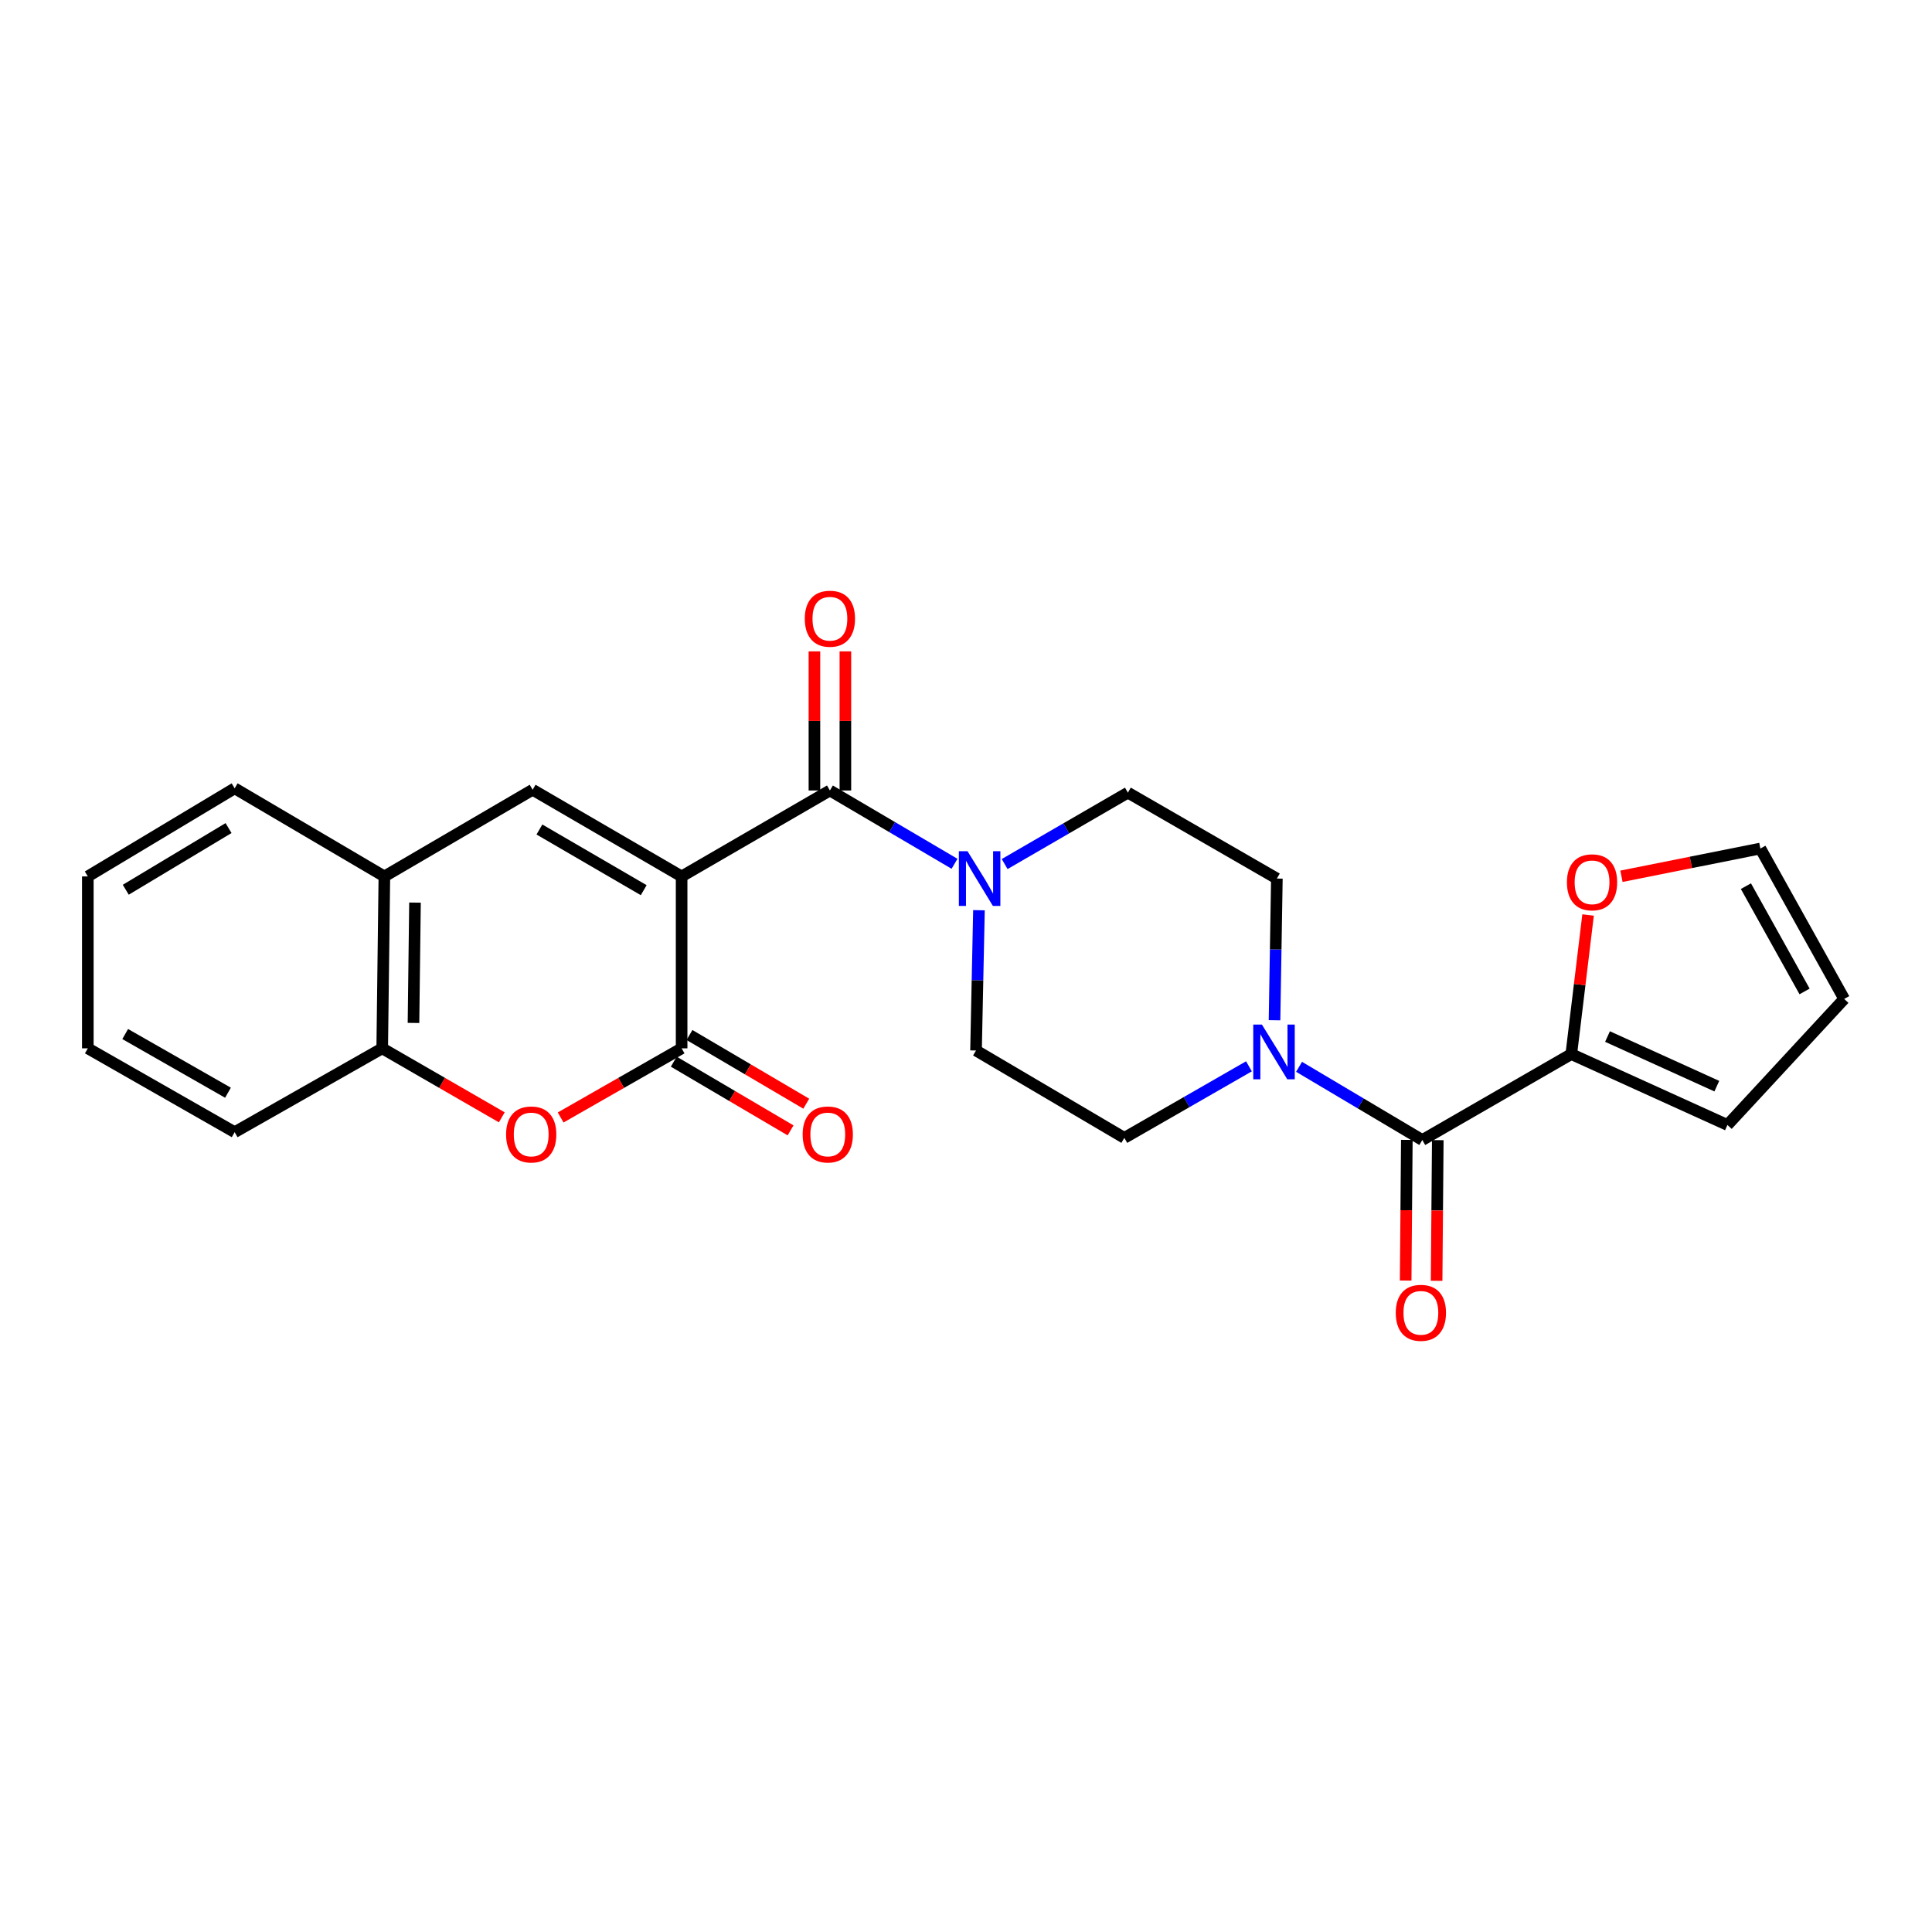 <?xml version='1.0' encoding='iso-8859-1'?>
<svg version='1.1' baseProfile='full'
              xmlns='http://www.w3.org/2000/svg'
                      xmlns:rdkit='http://www.rdkit.org/xml'
                      xmlns:xlink='http://www.w3.org/1999/xlink'
                  xml:space='preserve'
width='1000px' height='1000px' viewBox='0 0 1000 1000'>
<!-- END OF HEADER -->
<rect style='opacity:1.0;fill:#FFFFFF;stroke:none' width='1000' height='1000' x='0' y='0'> </rect>
<path class='bond-0' d='M 352.807,453.637 L 352.807,542.617' style='fill:none;fill-rule:evenodd;stroke:#000000;stroke-width:6px;stroke-linecap:butt;stroke-linejoin:miter;stroke-opacity:1' />
<path class='bond-1' d='M 352.807,453.637 L 429.559,409.156' style='fill:none;fill-rule:evenodd;stroke:#000000;stroke-width:6px;stroke-linecap:butt;stroke-linejoin:miter;stroke-opacity:1' />
<path class='bond-2' d='M 352.807,453.637 L 275.691,408.773' style='fill:none;fill-rule:evenodd;stroke:#000000;stroke-width:6px;stroke-linecap:butt;stroke-linejoin:miter;stroke-opacity:1' />
<path class='bond-2' d='M 333.184,460.754 L 279.203,429.35' style='fill:none;fill-rule:evenodd;stroke:#000000;stroke-width:6px;stroke-linecap:butt;stroke-linejoin:miter;stroke-opacity:1' />
<path class='bond-3' d='M 352.807,542.617 L 321.501,560.51' style='fill:none;fill-rule:evenodd;stroke:#000000;stroke-width:6px;stroke-linecap:butt;stroke-linejoin:miter;stroke-opacity:1' />
<path class='bond-3' d='M 321.501,560.51 L 290.194,578.404' style='fill:none;fill-rule:evenodd;stroke:#FF0000;stroke-width:6px;stroke-linecap:butt;stroke-linejoin:miter;stroke-opacity:1' />
<path class='bond-11' d='M 348.746,549.521 L 378.973,567.301' style='fill:none;fill-rule:evenodd;stroke:#000000;stroke-width:6px;stroke-linecap:butt;stroke-linejoin:miter;stroke-opacity:1' />
<path class='bond-11' d='M 378.973,567.301 L 409.2,585.082' style='fill:none;fill-rule:evenodd;stroke:#FF0000;stroke-width:6px;stroke-linecap:butt;stroke-linejoin:miter;stroke-opacity:1' />
<path class='bond-11' d='M 356.868,535.713 L 387.095,553.493' style='fill:none;fill-rule:evenodd;stroke:#000000;stroke-width:6px;stroke-linecap:butt;stroke-linejoin:miter;stroke-opacity:1' />
<path class='bond-11' d='M 387.095,553.493 L 417.322,571.274' style='fill:none;fill-rule:evenodd;stroke:#FF0000;stroke-width:6px;stroke-linecap:butt;stroke-linejoin:miter;stroke-opacity:1' />
<path class='bond-5' d='M 429.559,409.156 L 461.81,428.128' style='fill:none;fill-rule:evenodd;stroke:#000000;stroke-width:6px;stroke-linecap:butt;stroke-linejoin:miter;stroke-opacity:1' />
<path class='bond-5' d='M 461.81,428.128 L 494.061,447.1' style='fill:none;fill-rule:evenodd;stroke:#0000FF;stroke-width:6px;stroke-linecap:butt;stroke-linejoin:miter;stroke-opacity:1' />
<path class='bond-12' d='M 437.568,409.156 L 437.568,373.154' style='fill:none;fill-rule:evenodd;stroke:#000000;stroke-width:6px;stroke-linecap:butt;stroke-linejoin:miter;stroke-opacity:1' />
<path class='bond-12' d='M 437.568,373.154 L 437.568,337.152' style='fill:none;fill-rule:evenodd;stroke:#FF0000;stroke-width:6px;stroke-linecap:butt;stroke-linejoin:miter;stroke-opacity:1' />
<path class='bond-12' d='M 421.549,409.156 L 421.549,373.154' style='fill:none;fill-rule:evenodd;stroke:#000000;stroke-width:6px;stroke-linecap:butt;stroke-linejoin:miter;stroke-opacity:1' />
<path class='bond-12' d='M 421.549,373.154 L 421.549,337.152' style='fill:none;fill-rule:evenodd;stroke:#FF0000;stroke-width:6px;stroke-linecap:butt;stroke-linejoin:miter;stroke-opacity:1' />
<path class='bond-8' d='M 275.691,408.773 L 198.948,453.637' style='fill:none;fill-rule:evenodd;stroke:#000000;stroke-width:6px;stroke-linecap:butt;stroke-linejoin:miter;stroke-opacity:1' />
<path class='bond-25' d='M 259.726,578.33 L 228.781,560.473' style='fill:none;fill-rule:evenodd;stroke:#FF0000;stroke-width:6px;stroke-linecap:butt;stroke-linejoin:miter;stroke-opacity:1' />
<path class='bond-25' d='M 228.781,560.473 L 197.836,542.617' style='fill:none;fill-rule:evenodd;stroke:#000000;stroke-width:6px;stroke-linecap:butt;stroke-linejoin:miter;stroke-opacity:1' />
<path class='bond-4' d='M 736.181,590.07 L 704.287,571.126' style='fill:none;fill-rule:evenodd;stroke:#000000;stroke-width:6px;stroke-linecap:butt;stroke-linejoin:miter;stroke-opacity:1' />
<path class='bond-4' d='M 704.287,571.126 L 672.393,552.182' style='fill:none;fill-rule:evenodd;stroke:#0000FF;stroke-width:6px;stroke-linecap:butt;stroke-linejoin:miter;stroke-opacity:1' />
<path class='bond-7' d='M 736.181,590.07 L 813.298,545.598' style='fill:none;fill-rule:evenodd;stroke:#000000;stroke-width:6px;stroke-linecap:butt;stroke-linejoin:miter;stroke-opacity:1' />
<path class='bond-17' d='M 728.172,590.004 L 727.871,626.408' style='fill:none;fill-rule:evenodd;stroke:#000000;stroke-width:6px;stroke-linecap:butt;stroke-linejoin:miter;stroke-opacity:1' />
<path class='bond-17' d='M 727.871,626.408 L 727.57,662.812' style='fill:none;fill-rule:evenodd;stroke:#FF0000;stroke-width:6px;stroke-linecap:butt;stroke-linejoin:miter;stroke-opacity:1' />
<path class='bond-17' d='M 744.191,590.136 L 743.89,626.54' style='fill:none;fill-rule:evenodd;stroke:#000000;stroke-width:6px;stroke-linecap:butt;stroke-linejoin:miter;stroke-opacity:1' />
<path class='bond-17' d='M 743.89,626.54 L 743.589,662.944' style='fill:none;fill-rule:evenodd;stroke:#FF0000;stroke-width:6px;stroke-linecap:butt;stroke-linejoin:miter;stroke-opacity:1' />
<path class='bond-13' d='M 520.006,447.232 L 551.899,428.75' style='fill:none;fill-rule:evenodd;stroke:#0000FF;stroke-width:6px;stroke-linecap:butt;stroke-linejoin:miter;stroke-opacity:1' />
<path class='bond-13' d='M 551.899,428.75 L 583.791,410.269' style='fill:none;fill-rule:evenodd;stroke:#000000;stroke-width:6px;stroke-linecap:butt;stroke-linejoin:miter;stroke-opacity:1' />
<path class='bond-14' d='M 506.706,471.126 L 505.947,507.432' style='fill:none;fill-rule:evenodd;stroke:#0000FF;stroke-width:6px;stroke-linecap:butt;stroke-linejoin:miter;stroke-opacity:1' />
<path class='bond-14' d='M 505.947,507.432 L 505.189,543.738' style='fill:none;fill-rule:evenodd;stroke:#000000;stroke-width:6px;stroke-linecap:butt;stroke-linejoin:miter;stroke-opacity:1' />
<path class='bond-6' d='M 646.448,551.927 L 614.198,570.447' style='fill:none;fill-rule:evenodd;stroke:#0000FF;stroke-width:6px;stroke-linecap:butt;stroke-linejoin:miter;stroke-opacity:1' />
<path class='bond-6' d='M 614.198,570.447 L 581.949,588.967' style='fill:none;fill-rule:evenodd;stroke:#000000;stroke-width:6px;stroke-linecap:butt;stroke-linejoin:miter;stroke-opacity:1' />
<path class='bond-26' d='M 659.693,528.073 L 660.3,491.407' style='fill:none;fill-rule:evenodd;stroke:#0000FF;stroke-width:6px;stroke-linecap:butt;stroke-linejoin:miter;stroke-opacity:1' />
<path class='bond-26' d='M 660.3,491.407 L 660.907,454.741' style='fill:none;fill-rule:evenodd;stroke:#000000;stroke-width:6px;stroke-linecap:butt;stroke-linejoin:miter;stroke-opacity:1' />
<path class='bond-10' d='M 813.298,545.598 L 817.643,509.6' style='fill:none;fill-rule:evenodd;stroke:#000000;stroke-width:6px;stroke-linecap:butt;stroke-linejoin:miter;stroke-opacity:1' />
<path class='bond-10' d='M 817.643,509.6 L 821.988,473.602' style='fill:none;fill-rule:evenodd;stroke:#FF0000;stroke-width:6px;stroke-linecap:butt;stroke-linejoin:miter;stroke-opacity:1' />
<path class='bond-18' d='M 813.298,545.598 L 894.125,582.283' style='fill:none;fill-rule:evenodd;stroke:#000000;stroke-width:6px;stroke-linecap:butt;stroke-linejoin:miter;stroke-opacity:1' />
<path class='bond-18' d='M 832.042,536.513 L 888.622,562.193' style='fill:none;fill-rule:evenodd;stroke:#000000;stroke-width:6px;stroke-linecap:butt;stroke-linejoin:miter;stroke-opacity:1' />
<path class='bond-9' d='M 198.948,453.637 L 197.836,542.617' style='fill:none;fill-rule:evenodd;stroke:#000000;stroke-width:6px;stroke-linecap:butt;stroke-linejoin:miter;stroke-opacity:1' />
<path class='bond-9' d='M 214.8,467.184 L 214.021,529.47' style='fill:none;fill-rule:evenodd;stroke:#000000;stroke-width:6px;stroke-linecap:butt;stroke-linejoin:miter;stroke-opacity:1' />
<path class='bond-21' d='M 198.948,453.637 L 121.458,408.035' style='fill:none;fill-rule:evenodd;stroke:#000000;stroke-width:6px;stroke-linecap:butt;stroke-linejoin:miter;stroke-opacity:1' />
<path class='bond-22' d='M 197.836,542.617 L 121.458,586.012' style='fill:none;fill-rule:evenodd;stroke:#000000;stroke-width:6px;stroke-linecap:butt;stroke-linejoin:miter;stroke-opacity:1' />
<path class='bond-19' d='M 839.261,453.56 L 875.214,446.376' style='fill:none;fill-rule:evenodd;stroke:#FF0000;stroke-width:6px;stroke-linecap:butt;stroke-linejoin:miter;stroke-opacity:1' />
<path class='bond-19' d='M 875.214,446.376 L 911.168,439.193' style='fill:none;fill-rule:evenodd;stroke:#000000;stroke-width:6px;stroke-linecap:butt;stroke-linejoin:miter;stroke-opacity:1' />
<path class='bond-16' d='M 583.791,410.269 L 660.907,454.741' style='fill:none;fill-rule:evenodd;stroke:#000000;stroke-width:6px;stroke-linecap:butt;stroke-linejoin:miter;stroke-opacity:1' />
<path class='bond-15' d='M 505.189,543.738 L 581.949,588.967' style='fill:none;fill-rule:evenodd;stroke:#000000;stroke-width:6px;stroke-linecap:butt;stroke-linejoin:miter;stroke-opacity:1' />
<path class='bond-20' d='M 894.125,582.283 L 954.545,517.048' style='fill:none;fill-rule:evenodd;stroke:#000000;stroke-width:6px;stroke-linecap:butt;stroke-linejoin:miter;stroke-opacity:1' />
<path class='bond-28' d='M 911.168,439.193 L 954.545,517.048' style='fill:none;fill-rule:evenodd;stroke:#000000;stroke-width:6px;stroke-linecap:butt;stroke-linejoin:miter;stroke-opacity:1' />
<path class='bond-28' d='M 903.681,458.668 L 934.045,513.166' style='fill:none;fill-rule:evenodd;stroke:#000000;stroke-width:6px;stroke-linecap:butt;stroke-linejoin:miter;stroke-opacity:1' />
<path class='bond-23' d='M 121.458,408.035 L 45.455,453.637' style='fill:none;fill-rule:evenodd;stroke:#000000;stroke-width:6px;stroke-linecap:butt;stroke-linejoin:miter;stroke-opacity:1' />
<path class='bond-23' d='M 118.3,428.612 L 65.097,460.533' style='fill:none;fill-rule:evenodd;stroke:#000000;stroke-width:6px;stroke-linecap:butt;stroke-linejoin:miter;stroke-opacity:1' />
<path class='bond-27' d='M 121.458,586.012 L 45.455,542.617' style='fill:none;fill-rule:evenodd;stroke:#000000;stroke-width:6px;stroke-linecap:butt;stroke-linejoin:miter;stroke-opacity:1' />
<path class='bond-27' d='M 118.001,565.591 L 64.798,535.214' style='fill:none;fill-rule:evenodd;stroke:#000000;stroke-width:6px;stroke-linecap:butt;stroke-linejoin:miter;stroke-opacity:1' />
<path class='bond-24' d='M 45.455,453.637 L 45.455,542.617' style='fill:none;fill-rule:evenodd;stroke:#000000;stroke-width:6px;stroke-linecap:butt;stroke-linejoin:miter;stroke-opacity:1' />
<path  class='atom-4' d='M 261.952 587.195
Q 261.952 580.395, 265.312 576.595
Q 268.672 572.795, 274.952 572.795
Q 281.232 572.795, 284.592 576.595
Q 287.952 580.395, 287.952 587.195
Q 287.952 594.075, 284.552 597.995
Q 281.152 601.875, 274.952 601.875
Q 268.712 601.875, 265.312 597.995
Q 261.952 594.115, 261.952 587.195
M 274.952 598.675
Q 279.272 598.675, 281.592 595.795
Q 283.952 592.875, 283.952 587.195
Q 283.952 581.635, 281.592 578.835
Q 279.272 575.995, 274.952 575.995
Q 270.632 575.995, 268.272 578.795
Q 265.952 581.595, 265.952 587.195
Q 265.952 592.915, 268.272 595.795
Q 270.632 598.675, 274.952 598.675
' fill='#FF0000'/>
<path  class='atom-6' d='M 500.789 440.581
L 510.069 455.581
Q 510.989 457.061, 512.469 459.741
Q 513.949 462.421, 514.029 462.581
L 514.029 440.581
L 517.789 440.581
L 517.789 468.901
L 513.909 468.901
L 503.949 452.501
Q 502.789 450.581, 501.549 448.381
Q 500.349 446.181, 499.989 445.501
L 499.989 468.901
L 496.309 468.901
L 496.309 440.581
L 500.789 440.581
' fill='#0000FF'/>
<path  class='atom-7' d='M 653.161 530.317
L 662.441 545.317
Q 663.361 546.797, 664.841 549.477
Q 666.321 552.157, 666.401 552.317
L 666.401 530.317
L 670.161 530.317
L 670.161 558.637
L 666.281 558.637
L 656.321 542.237
Q 655.161 540.317, 653.921 538.117
Q 652.721 535.917, 652.361 535.237
L 652.361 558.637
L 648.681 558.637
L 648.681 530.317
L 653.161 530.317
' fill='#0000FF'/>
<path  class='atom-11' d='M 811.04 456.681
Q 811.04 449.881, 814.4 446.081
Q 817.76 442.281, 824.04 442.281
Q 830.32 442.281, 833.68 446.081
Q 837.04 449.881, 837.04 456.681
Q 837.04 463.561, 833.64 467.481
Q 830.24 471.361, 824.04 471.361
Q 817.8 471.361, 814.4 467.481
Q 811.04 463.601, 811.04 456.681
M 824.04 468.161
Q 828.36 468.161, 830.68 465.281
Q 833.04 462.361, 833.04 456.681
Q 833.04 451.121, 830.68 448.321
Q 828.36 445.481, 824.04 445.481
Q 819.72 445.481, 817.36 448.281
Q 815.04 451.081, 815.04 456.681
Q 815.04 462.401, 817.36 465.281
Q 819.72 468.161, 824.04 468.161
' fill='#FF0000'/>
<path  class='atom-12' d='M 415.455 587.195
Q 415.455 580.395, 418.815 576.595
Q 422.175 572.795, 428.455 572.795
Q 434.735 572.795, 438.095 576.595
Q 441.455 580.395, 441.455 587.195
Q 441.455 594.075, 438.055 597.995
Q 434.655 601.875, 428.455 601.875
Q 422.215 601.875, 418.815 597.995
Q 415.455 594.115, 415.455 587.195
M 428.455 598.675
Q 432.775 598.675, 435.095 595.795
Q 437.455 592.875, 437.455 587.195
Q 437.455 581.635, 435.095 578.835
Q 432.775 575.995, 428.455 575.995
Q 424.135 575.995, 421.775 578.795
Q 419.455 581.595, 419.455 587.195
Q 419.455 592.915, 421.775 595.795
Q 424.135 598.675, 428.455 598.675
' fill='#FF0000'/>
<path  class='atom-13' d='M 416.559 320.248
Q 416.559 313.448, 419.919 309.648
Q 423.279 305.848, 429.559 305.848
Q 435.839 305.848, 439.199 309.648
Q 442.559 313.448, 442.559 320.248
Q 442.559 327.128, 439.159 331.048
Q 435.759 334.928, 429.559 334.928
Q 423.319 334.928, 419.919 331.048
Q 416.559 327.168, 416.559 320.248
M 429.559 331.728
Q 433.879 331.728, 436.199 328.848
Q 438.559 325.928, 438.559 320.248
Q 438.559 314.688, 436.199 311.888
Q 433.879 309.048, 429.559 309.048
Q 425.239 309.048, 422.879 311.848
Q 420.559 314.648, 420.559 320.248
Q 420.559 325.968, 422.879 328.848
Q 425.239 331.728, 429.559 331.728
' fill='#FF0000'/>
<path  class='atom-18' d='M 722.443 679.512
Q 722.443 672.712, 725.803 668.912
Q 729.163 665.112, 735.443 665.112
Q 741.723 665.112, 745.083 668.912
Q 748.443 672.712, 748.443 679.512
Q 748.443 686.392, 745.043 690.312
Q 741.643 694.192, 735.443 694.192
Q 729.203 694.192, 725.803 690.312
Q 722.443 686.432, 722.443 679.512
M 735.443 690.992
Q 739.763 690.992, 742.083 688.112
Q 744.443 685.192, 744.443 679.512
Q 744.443 673.952, 742.083 671.152
Q 739.763 668.312, 735.443 668.312
Q 731.123 668.312, 728.763 671.112
Q 726.443 673.912, 726.443 679.512
Q 726.443 685.232, 728.763 688.112
Q 731.123 690.992, 735.443 690.992
' fill='#FF0000'/>
</svg>
